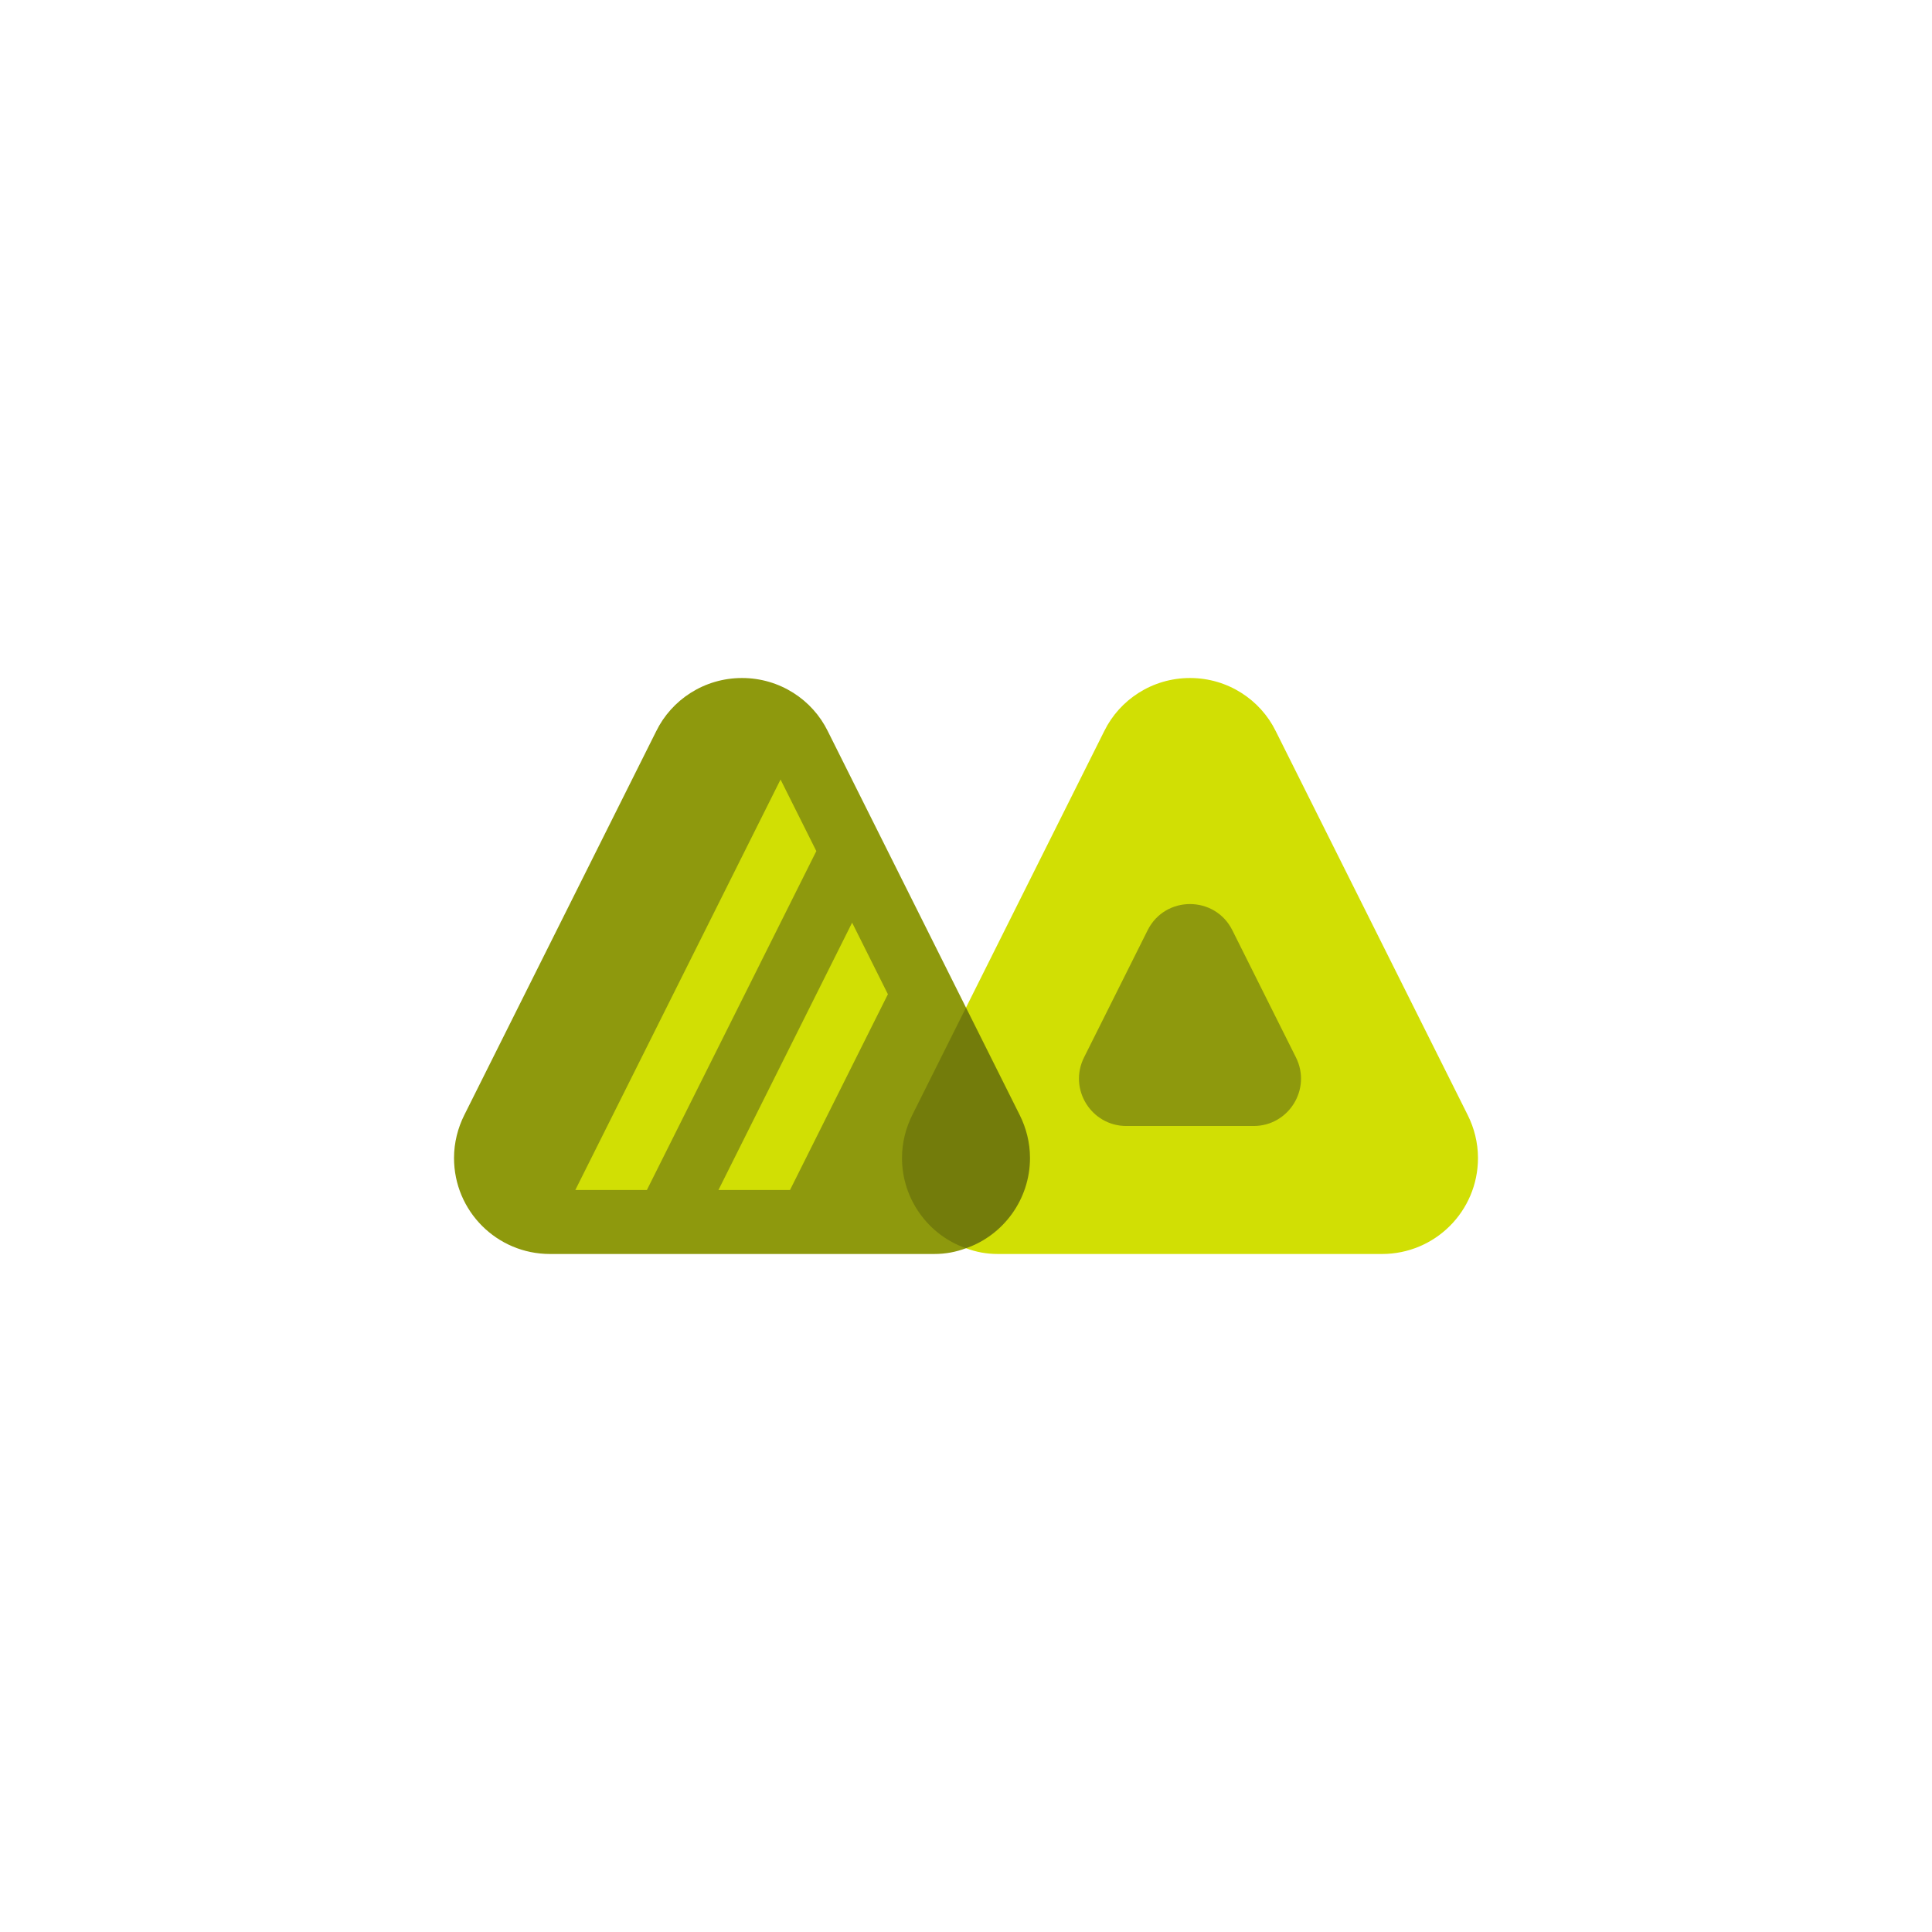 <svg xmlns="http://www.w3.org/2000/svg" version="1.1" xmlns:xlink="http://www.w3.org/1999/xlink" width="512" height="512" x="0" y="0" viewBox="0 0 512 512" style="enable-background:new 0 0 512 512" xml:space="preserve" class=""><g transform="matrix(0.53,0,0,0.53,120.32,120.32)"><path fill="#8e990d" d="M256 397.119c-5.119 1.92-10.24 2.881-16 2.881H48c-26.561 0-48-21.439-48-48 0-7.68 1.92-15.039 5.119-21.439l96-192c7.682-15.68 24-26.561 42.881-26.561s35.199 10.881 42.881 26.561L256 276.801z" opacity="1" data-original="#ffce33" class=""></path><g fill="#fffa50"><path d="M199.055 234.328 132.219 368h35.783l48.947-97.885zM181.164 198.547 163.27 162.76 60.656 368h35.782zM512 352c0 26.561-21.439 48-48 48H272c-5.76 0-10.881-.961-16-2.881V276.801l69.119-138.24c7.682-15.68 24-26.561 42.881-26.561s35.199 10.881 42.881 26.561l96 192C510.08 336.961 512 344.32 512 352z" fill="#d1df04" opacity="1" data-original="#fffa50" class=""></path></g><path fill="#8e990d" d="m315.012 301.729 31.808-63.609c8.727-17.452 33.632-17.452 42.359 0l31.808 63.609c7.873 15.745-3.576 34.271-21.18 34.271h-63.616c-17.603 0-29.052-18.526-21.179-34.271z" opacity="1" data-original="#ffce33" class=""></path><path fill="#737c0b" d="M288 352c0 20.801-13.439 38.721-32 45.119-18.561-6.398-32-24.318-32-45.119 0-7.68 1.92-15.039 5.119-21.439L256 276.801l26.881 53.76C286.08 336.961 288 344.32 288 352z" opacity="1" data-original="#ffa65c" class=""></path></g></svg>